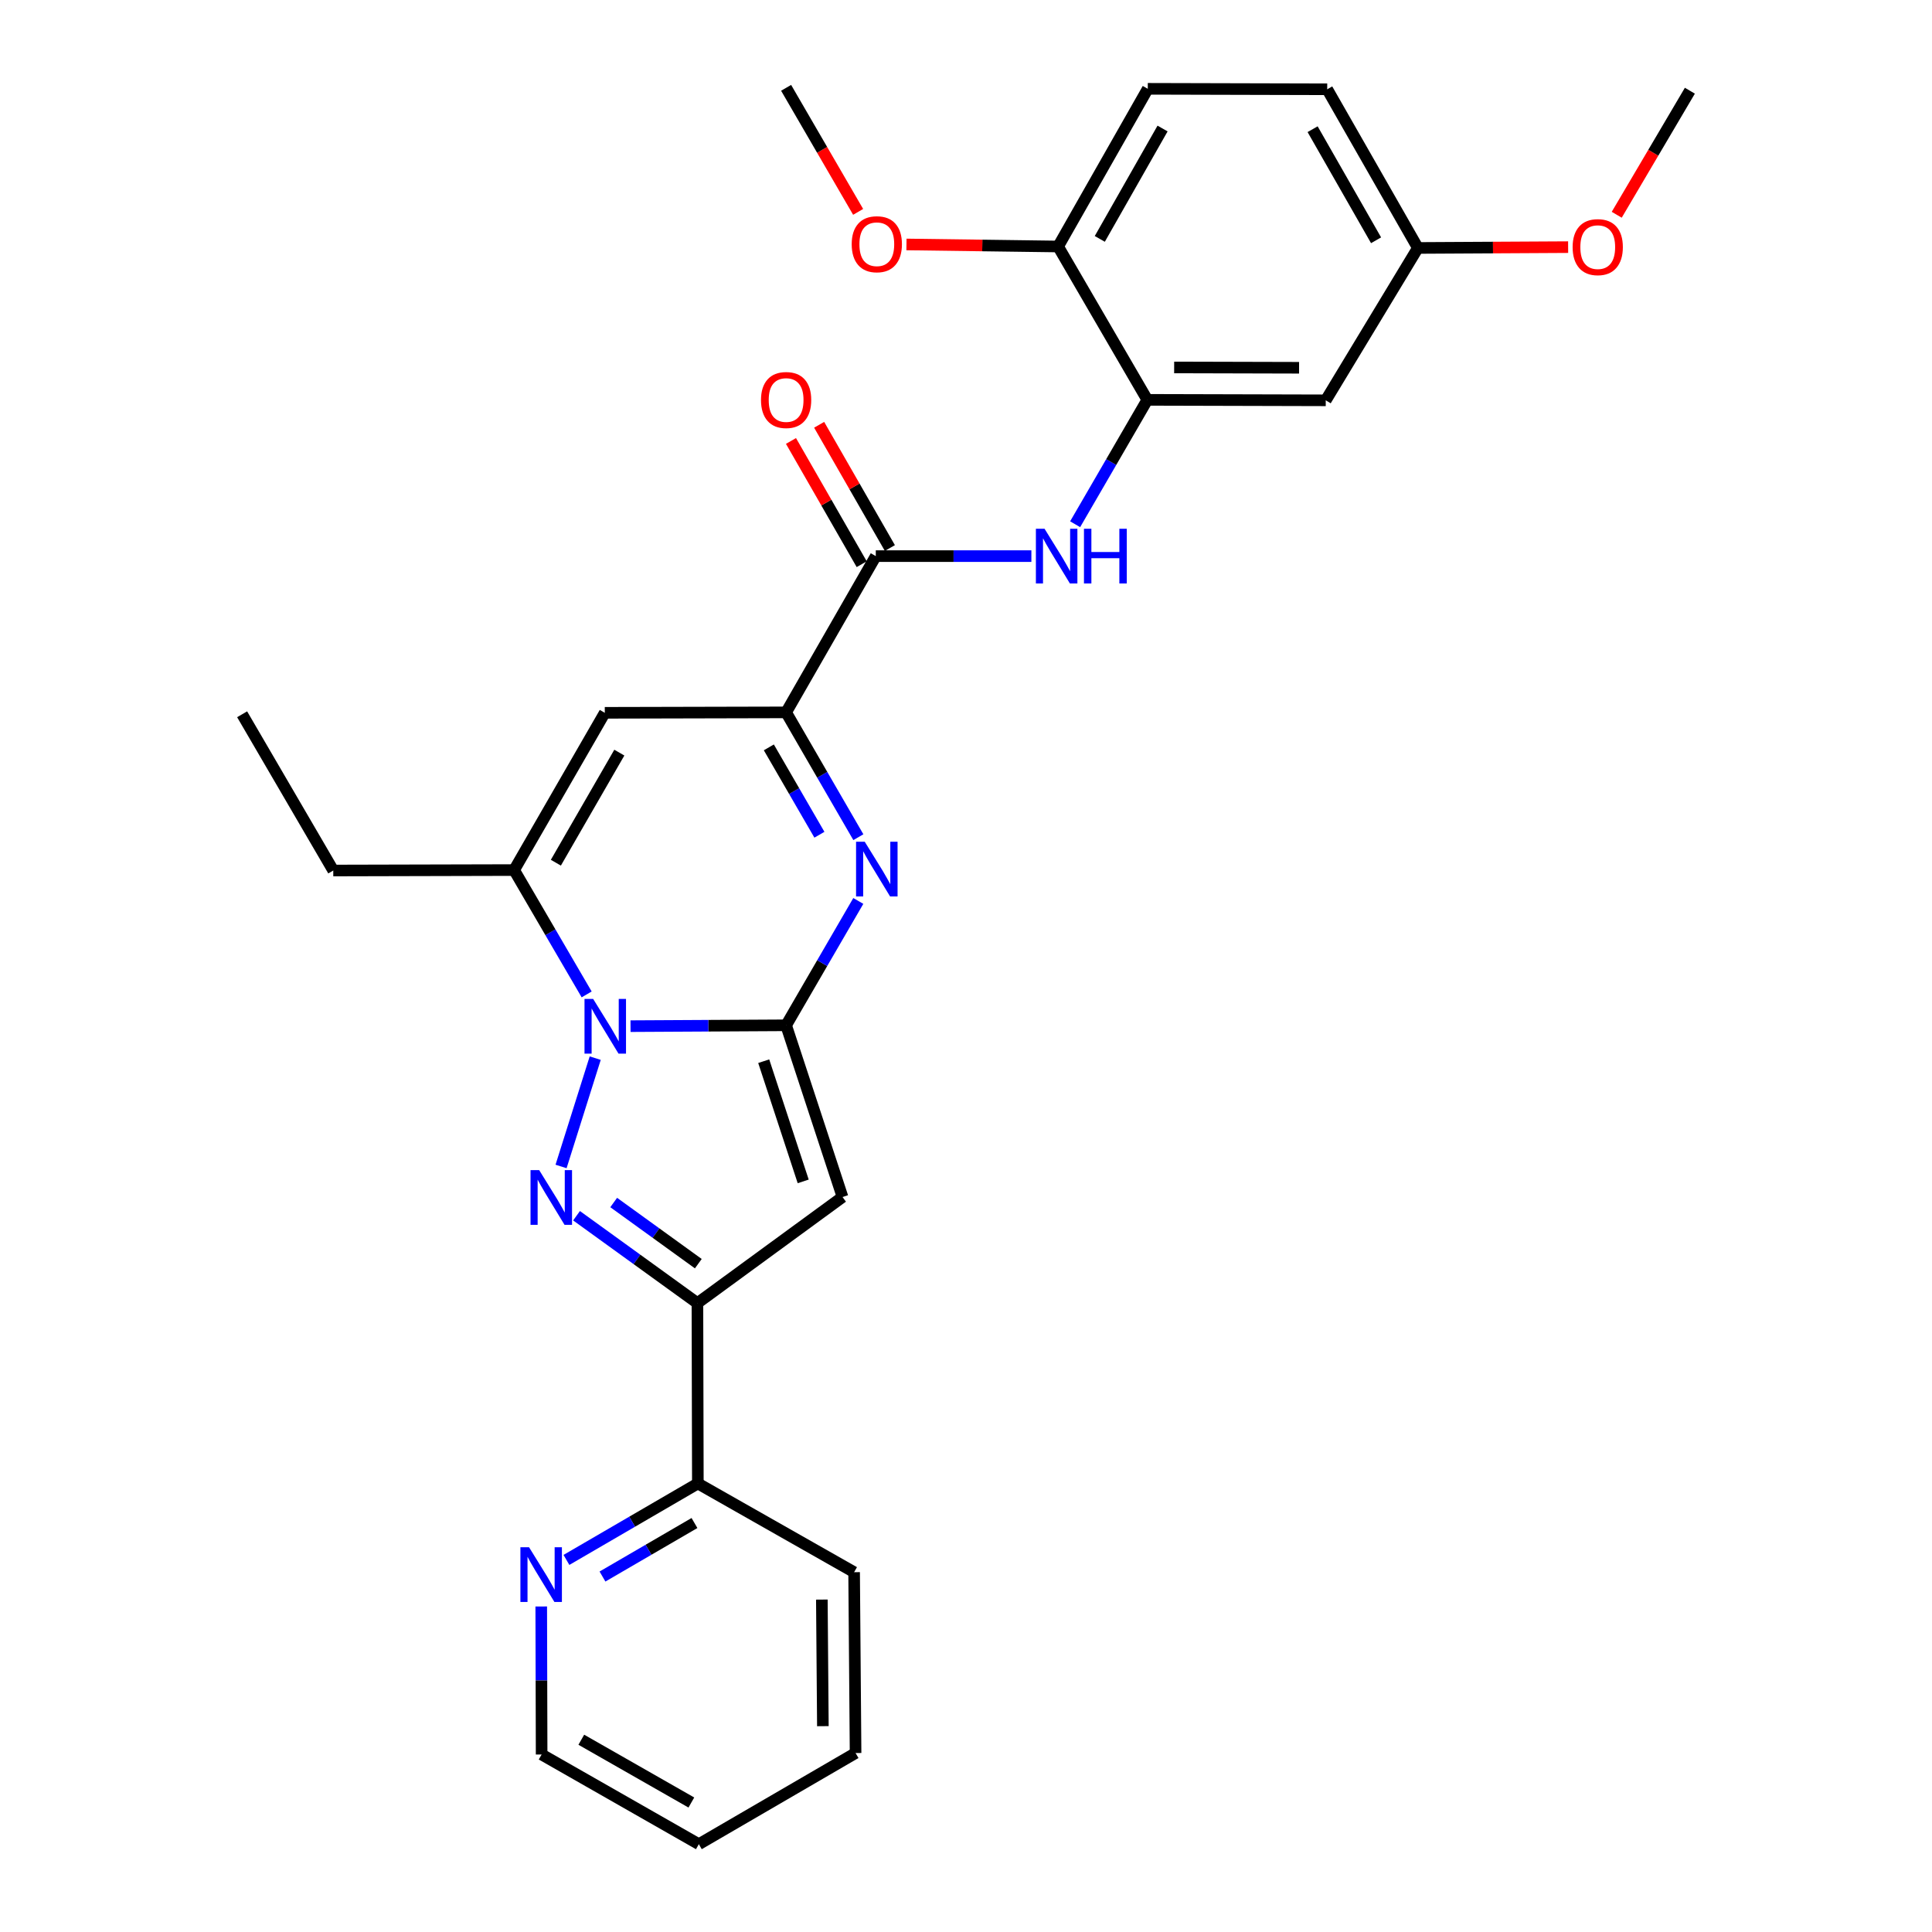 <?xml version='1.0' encoding='iso-8859-1'?>
<svg version='1.1' baseProfile='full'
              xmlns='http://www.w3.org/2000/svg'
                      xmlns:rdkit='http://www.rdkit.org/xml'
                      xmlns:xlink='http://www.w3.org/1999/xlink'
                  xml:space='preserve'
width='1000px' height='1000px' viewBox='0 0 1000 1000'>
<!-- END OF HEADER -->
<rect style='opacity:1.0;fill:#FFFFFF;stroke:none' width='1000' height='1000' x='0' y='0'> </rect>
<path class='bond-0' d='M 406.892,530.693 L 366.626,530.914' style='fill:none;fill-rule:evenodd;stroke:#000000;stroke-width:6px;stroke-linecap:butt;stroke-linejoin:miter;stroke-opacity:1' />
<path class='bond-0' d='M 366.626,530.914 L 326.36,531.135' style='fill:none;fill-rule:evenodd;stroke:#0000FF;stroke-width:6px;stroke-linecap:butt;stroke-linejoin:miter;stroke-opacity:1' />
<path class='bond-2' d='M 406.892,530.693 L 425.576,498.511' style='fill:none;fill-rule:evenodd;stroke:#000000;stroke-width:6px;stroke-linecap:butt;stroke-linejoin:miter;stroke-opacity:1' />
<path class='bond-2' d='M 425.576,498.511 L 444.26,466.329' style='fill:none;fill-rule:evenodd;stroke:#0000FF;stroke-width:6px;stroke-linecap:butt;stroke-linejoin:miter;stroke-opacity:1' />
<path class='bond-3' d='M 406.892,530.693 L 436.091,619.57' style='fill:none;fill-rule:evenodd;stroke:#000000;stroke-width:6px;stroke-linecap:butt;stroke-linejoin:miter;stroke-opacity:1' />
<path class='bond-3' d='M 395.299,549.273 L 415.738,611.486' style='fill:none;fill-rule:evenodd;stroke:#000000;stroke-width:6px;stroke-linecap:butt;stroke-linejoin:miter;stroke-opacity:1' />
<path class='bond-1' d='M 308.083,547.69 L 290.403,603.762' style='fill:none;fill-rule:evenodd;stroke:#0000FF;stroke-width:6px;stroke-linecap:butt;stroke-linejoin:miter;stroke-opacity:1' />
<path class='bond-6' d='M 303.654,514.707 L 284.882,482.526' style='fill:none;fill-rule:evenodd;stroke:#0000FF;stroke-width:6px;stroke-linecap:butt;stroke-linejoin:miter;stroke-opacity:1' />
<path class='bond-6' d='M 284.882,482.526 L 266.109,450.345' style='fill:none;fill-rule:evenodd;stroke:#000000;stroke-width:6px;stroke-linecap:butt;stroke-linejoin:miter;stroke-opacity:1' />
<path class='bond-29' d='M 298.415,629.262 L 329.699,651.873' style='fill:none;fill-rule:evenodd;stroke:#0000FF;stroke-width:6px;stroke-linecap:butt;stroke-linejoin:miter;stroke-opacity:1' />
<path class='bond-29' d='M 329.699,651.873 L 360.983,674.484' style='fill:none;fill-rule:evenodd;stroke:#000000;stroke-width:6px;stroke-linecap:butt;stroke-linejoin:miter;stroke-opacity:1' />
<path class='bond-29' d='M 317.649,622.419 L 339.548,638.246' style='fill:none;fill-rule:evenodd;stroke:#0000FF;stroke-width:6px;stroke-linecap:butt;stroke-linejoin:miter;stroke-opacity:1' />
<path class='bond-29' d='M 339.548,638.246 L 361.446,654.074' style='fill:none;fill-rule:evenodd;stroke:#000000;stroke-width:6px;stroke-linecap:butt;stroke-linejoin:miter;stroke-opacity:1' />
<path class='bond-5' d='M 444.286,433.328 L 425.589,401.027' style='fill:none;fill-rule:evenodd;stroke:#0000FF;stroke-width:6px;stroke-linecap:butt;stroke-linejoin:miter;stroke-opacity:1' />
<path class='bond-5' d='M 425.589,401.027 L 406.892,368.726' style='fill:none;fill-rule:evenodd;stroke:#000000;stroke-width:6px;stroke-linecap:butt;stroke-linejoin:miter;stroke-opacity:1' />
<path class='bond-5' d='M 424.126,432.061 L 411.038,409.45' style='fill:none;fill-rule:evenodd;stroke:#0000FF;stroke-width:6px;stroke-linecap:butt;stroke-linejoin:miter;stroke-opacity:1' />
<path class='bond-5' d='M 411.038,409.45 L 397.95,386.839' style='fill:none;fill-rule:evenodd;stroke:#000000;stroke-width:6px;stroke-linecap:butt;stroke-linejoin:miter;stroke-opacity:1' />
<path class='bond-4' d='M 436.091,619.57 L 360.983,674.484' style='fill:none;fill-rule:evenodd;stroke:#000000;stroke-width:6px;stroke-linecap:butt;stroke-linejoin:miter;stroke-opacity:1' />
<path class='bond-12' d='M 360.983,674.484 L 361.207,767.844' style='fill:none;fill-rule:evenodd;stroke:#000000;stroke-width:6px;stroke-linecap:butt;stroke-linejoin:miter;stroke-opacity:1' />
<path class='bond-7' d='M 406.892,368.726 L 313.037,368.95' style='fill:none;fill-rule:evenodd;stroke:#000000;stroke-width:6px;stroke-linecap:butt;stroke-linejoin:miter;stroke-opacity:1' />
<path class='bond-8' d='M 406.892,368.726 L 453.306,287.845' style='fill:none;fill-rule:evenodd;stroke:#000000;stroke-width:6px;stroke-linecap:butt;stroke-linejoin:miter;stroke-opacity:1' />
<path class='bond-19' d='M 266.109,450.345 L 172.497,450.578' style='fill:none;fill-rule:evenodd;stroke:#000000;stroke-width:6px;stroke-linecap:butt;stroke-linejoin:miter;stroke-opacity:1' />
<path class='bond-30' d='M 266.109,450.345 L 313.037,368.95' style='fill:none;fill-rule:evenodd;stroke:#000000;stroke-width:6px;stroke-linecap:butt;stroke-linejoin:miter;stroke-opacity:1' />
<path class='bond-30' d='M 287.714,446.534 L 320.564,389.557' style='fill:none;fill-rule:evenodd;stroke:#000000;stroke-width:6px;stroke-linecap:butt;stroke-linejoin:miter;stroke-opacity:1' />
<path class='bond-9' d='M 453.306,287.845 L 493.572,287.845' style='fill:none;fill-rule:evenodd;stroke:#000000;stroke-width:6px;stroke-linecap:butt;stroke-linejoin:miter;stroke-opacity:1' />
<path class='bond-9' d='M 493.572,287.845 L 533.838,287.845' style='fill:none;fill-rule:evenodd;stroke:#0000FF;stroke-width:6px;stroke-linecap:butt;stroke-linejoin:miter;stroke-opacity:1' />
<path class='bond-15' d='M 460.597,283.661 L 442.294,251.766' style='fill:none;fill-rule:evenodd;stroke:#000000;stroke-width:6px;stroke-linecap:butt;stroke-linejoin:miter;stroke-opacity:1' />
<path class='bond-15' d='M 442.294,251.766 L 423.991,219.871' style='fill:none;fill-rule:evenodd;stroke:#FF0000;stroke-width:6px;stroke-linecap:butt;stroke-linejoin:miter;stroke-opacity:1' />
<path class='bond-15' d='M 446.015,292.029 L 427.712,260.135' style='fill:none;fill-rule:evenodd;stroke:#000000;stroke-width:6px;stroke-linecap:butt;stroke-linejoin:miter;stroke-opacity:1' />
<path class='bond-15' d='M 427.712,260.135 L 409.409,228.24' style='fill:none;fill-rule:evenodd;stroke:#FF0000;stroke-width:6px;stroke-linecap:butt;stroke-linejoin:miter;stroke-opacity:1' />
<path class='bond-10' d='M 556.49,271.347 L 575.168,239.156' style='fill:none;fill-rule:evenodd;stroke:#0000FF;stroke-width:6px;stroke-linecap:butt;stroke-linejoin:miter;stroke-opacity:1' />
<path class='bond-10' d='M 575.168,239.156 L 593.846,206.964' style='fill:none;fill-rule:evenodd;stroke:#000000;stroke-width:6px;stroke-linecap:butt;stroke-linejoin:miter;stroke-opacity:1' />
<path class='bond-11' d='M 593.846,206.964 L 686.206,207.207' style='fill:none;fill-rule:evenodd;stroke:#000000;stroke-width:6px;stroke-linecap:butt;stroke-linejoin:miter;stroke-opacity:1' />
<path class='bond-11' d='M 607.744,190.187 L 672.397,190.357' style='fill:none;fill-rule:evenodd;stroke:#000000;stroke-width:6px;stroke-linecap:butt;stroke-linejoin:miter;stroke-opacity:1' />
<path class='bond-13' d='M 593.846,206.964 L 547.675,127.587' style='fill:none;fill-rule:evenodd;stroke:#000000;stroke-width:6px;stroke-linecap:butt;stroke-linejoin:miter;stroke-opacity:1' />
<path class='bond-17' d='M 686.206,207.207 L 733.891,128.344' style='fill:none;fill-rule:evenodd;stroke:#000000;stroke-width:6px;stroke-linecap:butt;stroke-linejoin:miter;stroke-opacity:1' />
<path class='bond-14' d='M 361.207,767.844 L 327.197,787.628' style='fill:none;fill-rule:evenodd;stroke:#000000;stroke-width:6px;stroke-linecap:butt;stroke-linejoin:miter;stroke-opacity:1' />
<path class='bond-14' d='M 327.197,787.628 L 293.187,807.412' style='fill:none;fill-rule:evenodd;stroke:#0000FF;stroke-width:6px;stroke-linecap:butt;stroke-linejoin:miter;stroke-opacity:1' />
<path class='bond-14' d='M 359.458,788.312 L 335.651,802.161' style='fill:none;fill-rule:evenodd;stroke:#000000;stroke-width:6px;stroke-linecap:butt;stroke-linejoin:miter;stroke-opacity:1' />
<path class='bond-14' d='M 335.651,802.161 L 311.844,816.01' style='fill:none;fill-rule:evenodd;stroke:#0000FF;stroke-width:6px;stroke-linecap:butt;stroke-linejoin:miter;stroke-opacity:1' />
<path class='bond-23' d='M 361.207,767.844 L 442.088,813.763' style='fill:none;fill-rule:evenodd;stroke:#000000;stroke-width:6px;stroke-linecap:butt;stroke-linejoin:miter;stroke-opacity:1' />
<path class='bond-16' d='M 547.675,127.587 L 594.089,45.968' style='fill:none;fill-rule:evenodd;stroke:#000000;stroke-width:6px;stroke-linecap:butt;stroke-linejoin:miter;stroke-opacity:1' />
<path class='bond-16' d='M 569.252,123.656 L 601.742,66.522' style='fill:none;fill-rule:evenodd;stroke:#000000;stroke-width:6px;stroke-linecap:butt;stroke-linejoin:miter;stroke-opacity:1' />
<path class='bond-20' d='M 547.675,127.587 L 508.43,127.06' style='fill:none;fill-rule:evenodd;stroke:#000000;stroke-width:6px;stroke-linecap:butt;stroke-linejoin:miter;stroke-opacity:1' />
<path class='bond-20' d='M 508.43,127.06 L 469.184,126.532' style='fill:none;fill-rule:evenodd;stroke:#FF0000;stroke-width:6px;stroke-linecap:butt;stroke-linejoin:miter;stroke-opacity:1' />
<path class='bond-22' d='M 280.145,831.511 L 280.245,869.817' style='fill:none;fill-rule:evenodd;stroke:#0000FF;stroke-width:6px;stroke-linecap:butt;stroke-linejoin:miter;stroke-opacity:1' />
<path class='bond-22' d='M 280.245,869.817 L 280.345,908.122' style='fill:none;fill-rule:evenodd;stroke:#000000;stroke-width:6px;stroke-linecap:butt;stroke-linejoin:miter;stroke-opacity:1' />
<path class='bond-18' d='M 594.089,45.968 L 686.963,46.211' style='fill:none;fill-rule:evenodd;stroke:#000000;stroke-width:6px;stroke-linecap:butt;stroke-linejoin:miter;stroke-opacity:1' />
<path class='bond-21' d='M 733.891,128.344 L 772.776,128.129' style='fill:none;fill-rule:evenodd;stroke:#000000;stroke-width:6px;stroke-linecap:butt;stroke-linejoin:miter;stroke-opacity:1' />
<path class='bond-21' d='M 772.776,128.129 L 811.662,127.915' style='fill:none;fill-rule:evenodd;stroke:#FF0000;stroke-width:6px;stroke-linecap:butt;stroke-linejoin:miter;stroke-opacity:1' />
<path class='bond-32' d='M 733.891,128.344 L 686.963,46.211' style='fill:none;fill-rule:evenodd;stroke:#000000;stroke-width:6px;stroke-linecap:butt;stroke-linejoin:miter;stroke-opacity:1' />
<path class='bond-32' d='M 712.253,124.365 L 679.404,66.872' style='fill:none;fill-rule:evenodd;stroke:#000000;stroke-width:6px;stroke-linecap:butt;stroke-linejoin:miter;stroke-opacity:1' />
<path class='bond-26' d='M 172.497,450.578 L 125.327,369.707' style='fill:none;fill-rule:evenodd;stroke:#000000;stroke-width:6px;stroke-linecap:butt;stroke-linejoin:miter;stroke-opacity:1' />
<path class='bond-24' d='M 444.168,109.668 L 425.53,77.561' style='fill:none;fill-rule:evenodd;stroke:#FF0000;stroke-width:6px;stroke-linecap:butt;stroke-linejoin:miter;stroke-opacity:1' />
<path class='bond-24' d='M 425.53,77.561 L 406.892,45.455' style='fill:none;fill-rule:evenodd;stroke:#000000;stroke-width:6px;stroke-linecap:butt;stroke-linejoin:miter;stroke-opacity:1' />
<path class='bond-25' d='M 836.816,111.163 L 855.744,79.056' style='fill:none;fill-rule:evenodd;stroke:#FF0000;stroke-width:6px;stroke-linecap:butt;stroke-linejoin:miter;stroke-opacity:1' />
<path class='bond-25' d='M 855.744,79.056 L 874.673,46.949' style='fill:none;fill-rule:evenodd;stroke:#000000;stroke-width:6px;stroke-linecap:butt;stroke-linejoin:miter;stroke-opacity:1' />
<path class='bond-31' d='M 280.345,908.122 L 361.721,954.545' style='fill:none;fill-rule:evenodd;stroke:#000000;stroke-width:6px;stroke-linecap:butt;stroke-linejoin:miter;stroke-opacity:1' />
<path class='bond-31' d='M 300.882,900.482 L 357.845,932.978' style='fill:none;fill-rule:evenodd;stroke:#000000;stroke-width:6px;stroke-linecap:butt;stroke-linejoin:miter;stroke-opacity:1' />
<path class='bond-28' d='M 442.088,813.763 L 442.844,907.366' style='fill:none;fill-rule:evenodd;stroke:#000000;stroke-width:6px;stroke-linecap:butt;stroke-linejoin:miter;stroke-opacity:1' />
<path class='bond-28' d='M 425.389,827.939 L 425.918,893.461' style='fill:none;fill-rule:evenodd;stroke:#000000;stroke-width:6px;stroke-linecap:butt;stroke-linejoin:miter;stroke-opacity:1' />
<path class='bond-27' d='M 361.721,954.545 L 442.844,907.366' style='fill:none;fill-rule:evenodd;stroke:#000000;stroke-width:6px;stroke-linecap:butt;stroke-linejoin:miter;stroke-opacity:1' />
<path  class='atom-1' d='M 307.02 517.047
L 316.3 532.047
Q 317.22 533.527, 318.7 536.207
Q 320.18 538.887, 320.26 539.047
L 320.26 517.047
L 324.02 517.047
L 324.02 545.367
L 320.14 545.367
L 310.18 528.967
Q 309.02 527.047, 307.78 524.847
Q 306.58 522.647, 306.22 521.967
L 306.22 545.367
L 302.54 545.367
L 302.54 517.047
L 307.02 517.047
' fill='#0000FF'/>
<path  class='atom-2' d='M 279.082 605.653
L 288.362 620.653
Q 289.282 622.133, 290.762 624.813
Q 292.242 627.493, 292.322 627.653
L 292.322 605.653
L 296.082 605.653
L 296.082 633.973
L 292.202 633.973
L 282.242 617.573
Q 281.082 615.653, 279.842 613.453
Q 278.642 611.253, 278.282 610.573
L 278.282 633.973
L 274.602 633.973
L 274.602 605.653
L 279.082 605.653
' fill='#0000FF'/>
<path  class='atom-3' d='M 447.578 435.671
L 456.858 450.671
Q 457.778 452.151, 459.258 454.831
Q 460.738 457.511, 460.818 457.671
L 460.818 435.671
L 464.578 435.671
L 464.578 463.991
L 460.698 463.991
L 450.738 447.591
Q 449.578 445.671, 448.338 443.471
Q 447.138 441.271, 446.778 440.591
L 446.778 463.991
L 443.098 463.991
L 443.098 435.671
L 447.578 435.671
' fill='#0000FF'/>
<path  class='atom-10' d='M 540.658 273.685
L 549.938 288.685
Q 550.858 290.165, 552.338 292.845
Q 553.818 295.525, 553.898 295.685
L 553.898 273.685
L 557.658 273.685
L 557.658 302.005
L 553.778 302.005
L 543.818 285.605
Q 542.658 283.685, 541.418 281.485
Q 540.218 279.285, 539.858 278.605
L 539.858 302.005
L 536.178 302.005
L 536.178 273.685
L 540.658 273.685
' fill='#0000FF'/>
<path  class='atom-10' d='M 561.058 273.685
L 564.898 273.685
L 564.898 285.725
L 579.378 285.725
L 579.378 273.685
L 583.218 273.685
L 583.218 302.005
L 579.378 302.005
L 579.378 288.925
L 564.898 288.925
L 564.898 302.005
L 561.058 302.005
L 561.058 273.685
' fill='#0000FF'/>
<path  class='atom-15' d='M 273.842 800.864
L 283.122 815.864
Q 284.042 817.344, 285.522 820.024
Q 287.002 822.704, 287.082 822.864
L 287.082 800.864
L 290.842 800.864
L 290.842 829.184
L 286.962 829.184
L 277.002 812.784
Q 275.842 810.864, 274.602 808.664
Q 273.402 806.464, 273.042 805.784
L 273.042 829.184
L 269.362 829.184
L 269.362 800.864
L 273.842 800.864
' fill='#0000FF'/>
<path  class='atom-16' d='M 393.892 207.044
Q 393.892 200.244, 397.252 196.444
Q 400.612 192.644, 406.892 192.644
Q 413.172 192.644, 416.532 196.444
Q 419.892 200.244, 419.892 207.044
Q 419.892 213.924, 416.492 217.844
Q 413.092 221.724, 406.892 221.724
Q 400.652 221.724, 397.252 217.844
Q 393.892 213.964, 393.892 207.044
M 406.892 218.524
Q 411.212 218.524, 413.532 215.644
Q 415.892 212.724, 415.892 207.044
Q 415.892 201.484, 413.532 198.684
Q 411.212 195.844, 406.892 195.844
Q 402.572 195.844, 400.212 198.644
Q 397.892 201.444, 397.892 207.044
Q 397.892 212.764, 400.212 215.644
Q 402.572 218.524, 406.892 218.524
' fill='#FF0000'/>
<path  class='atom-21' d='M 440.838 126.406
Q 440.838 119.606, 444.198 115.806
Q 447.558 112.006, 453.838 112.006
Q 460.118 112.006, 463.478 115.806
Q 466.838 119.606, 466.838 126.406
Q 466.838 133.286, 463.438 137.206
Q 460.038 141.086, 453.838 141.086
Q 447.598 141.086, 444.198 137.206
Q 440.838 133.326, 440.838 126.406
M 453.838 137.886
Q 458.158 137.886, 460.478 135.006
Q 462.838 132.086, 462.838 126.406
Q 462.838 120.846, 460.478 118.046
Q 458.158 115.206, 453.838 115.206
Q 449.518 115.206, 447.158 118.006
Q 444.838 120.806, 444.838 126.406
Q 444.838 132.126, 447.158 135.006
Q 449.518 137.886, 453.838 137.886
' fill='#FF0000'/>
<path  class='atom-22' d='M 813.989 127.91
Q 813.989 121.11, 817.349 117.31
Q 820.709 113.51, 826.989 113.51
Q 833.269 113.51, 836.629 117.31
Q 839.989 121.11, 839.989 127.91
Q 839.989 134.79, 836.589 138.71
Q 833.189 142.59, 826.989 142.59
Q 820.749 142.59, 817.349 138.71
Q 813.989 134.83, 813.989 127.91
M 826.989 139.39
Q 831.309 139.39, 833.629 136.51
Q 835.989 133.59, 835.989 127.91
Q 835.989 122.35, 833.629 119.55
Q 831.309 116.71, 826.989 116.71
Q 822.669 116.71, 820.309 119.51
Q 817.989 122.31, 817.989 127.91
Q 817.989 133.63, 820.309 136.51
Q 822.669 139.39, 826.989 139.39
' fill='#FF0000'/>
</svg>
